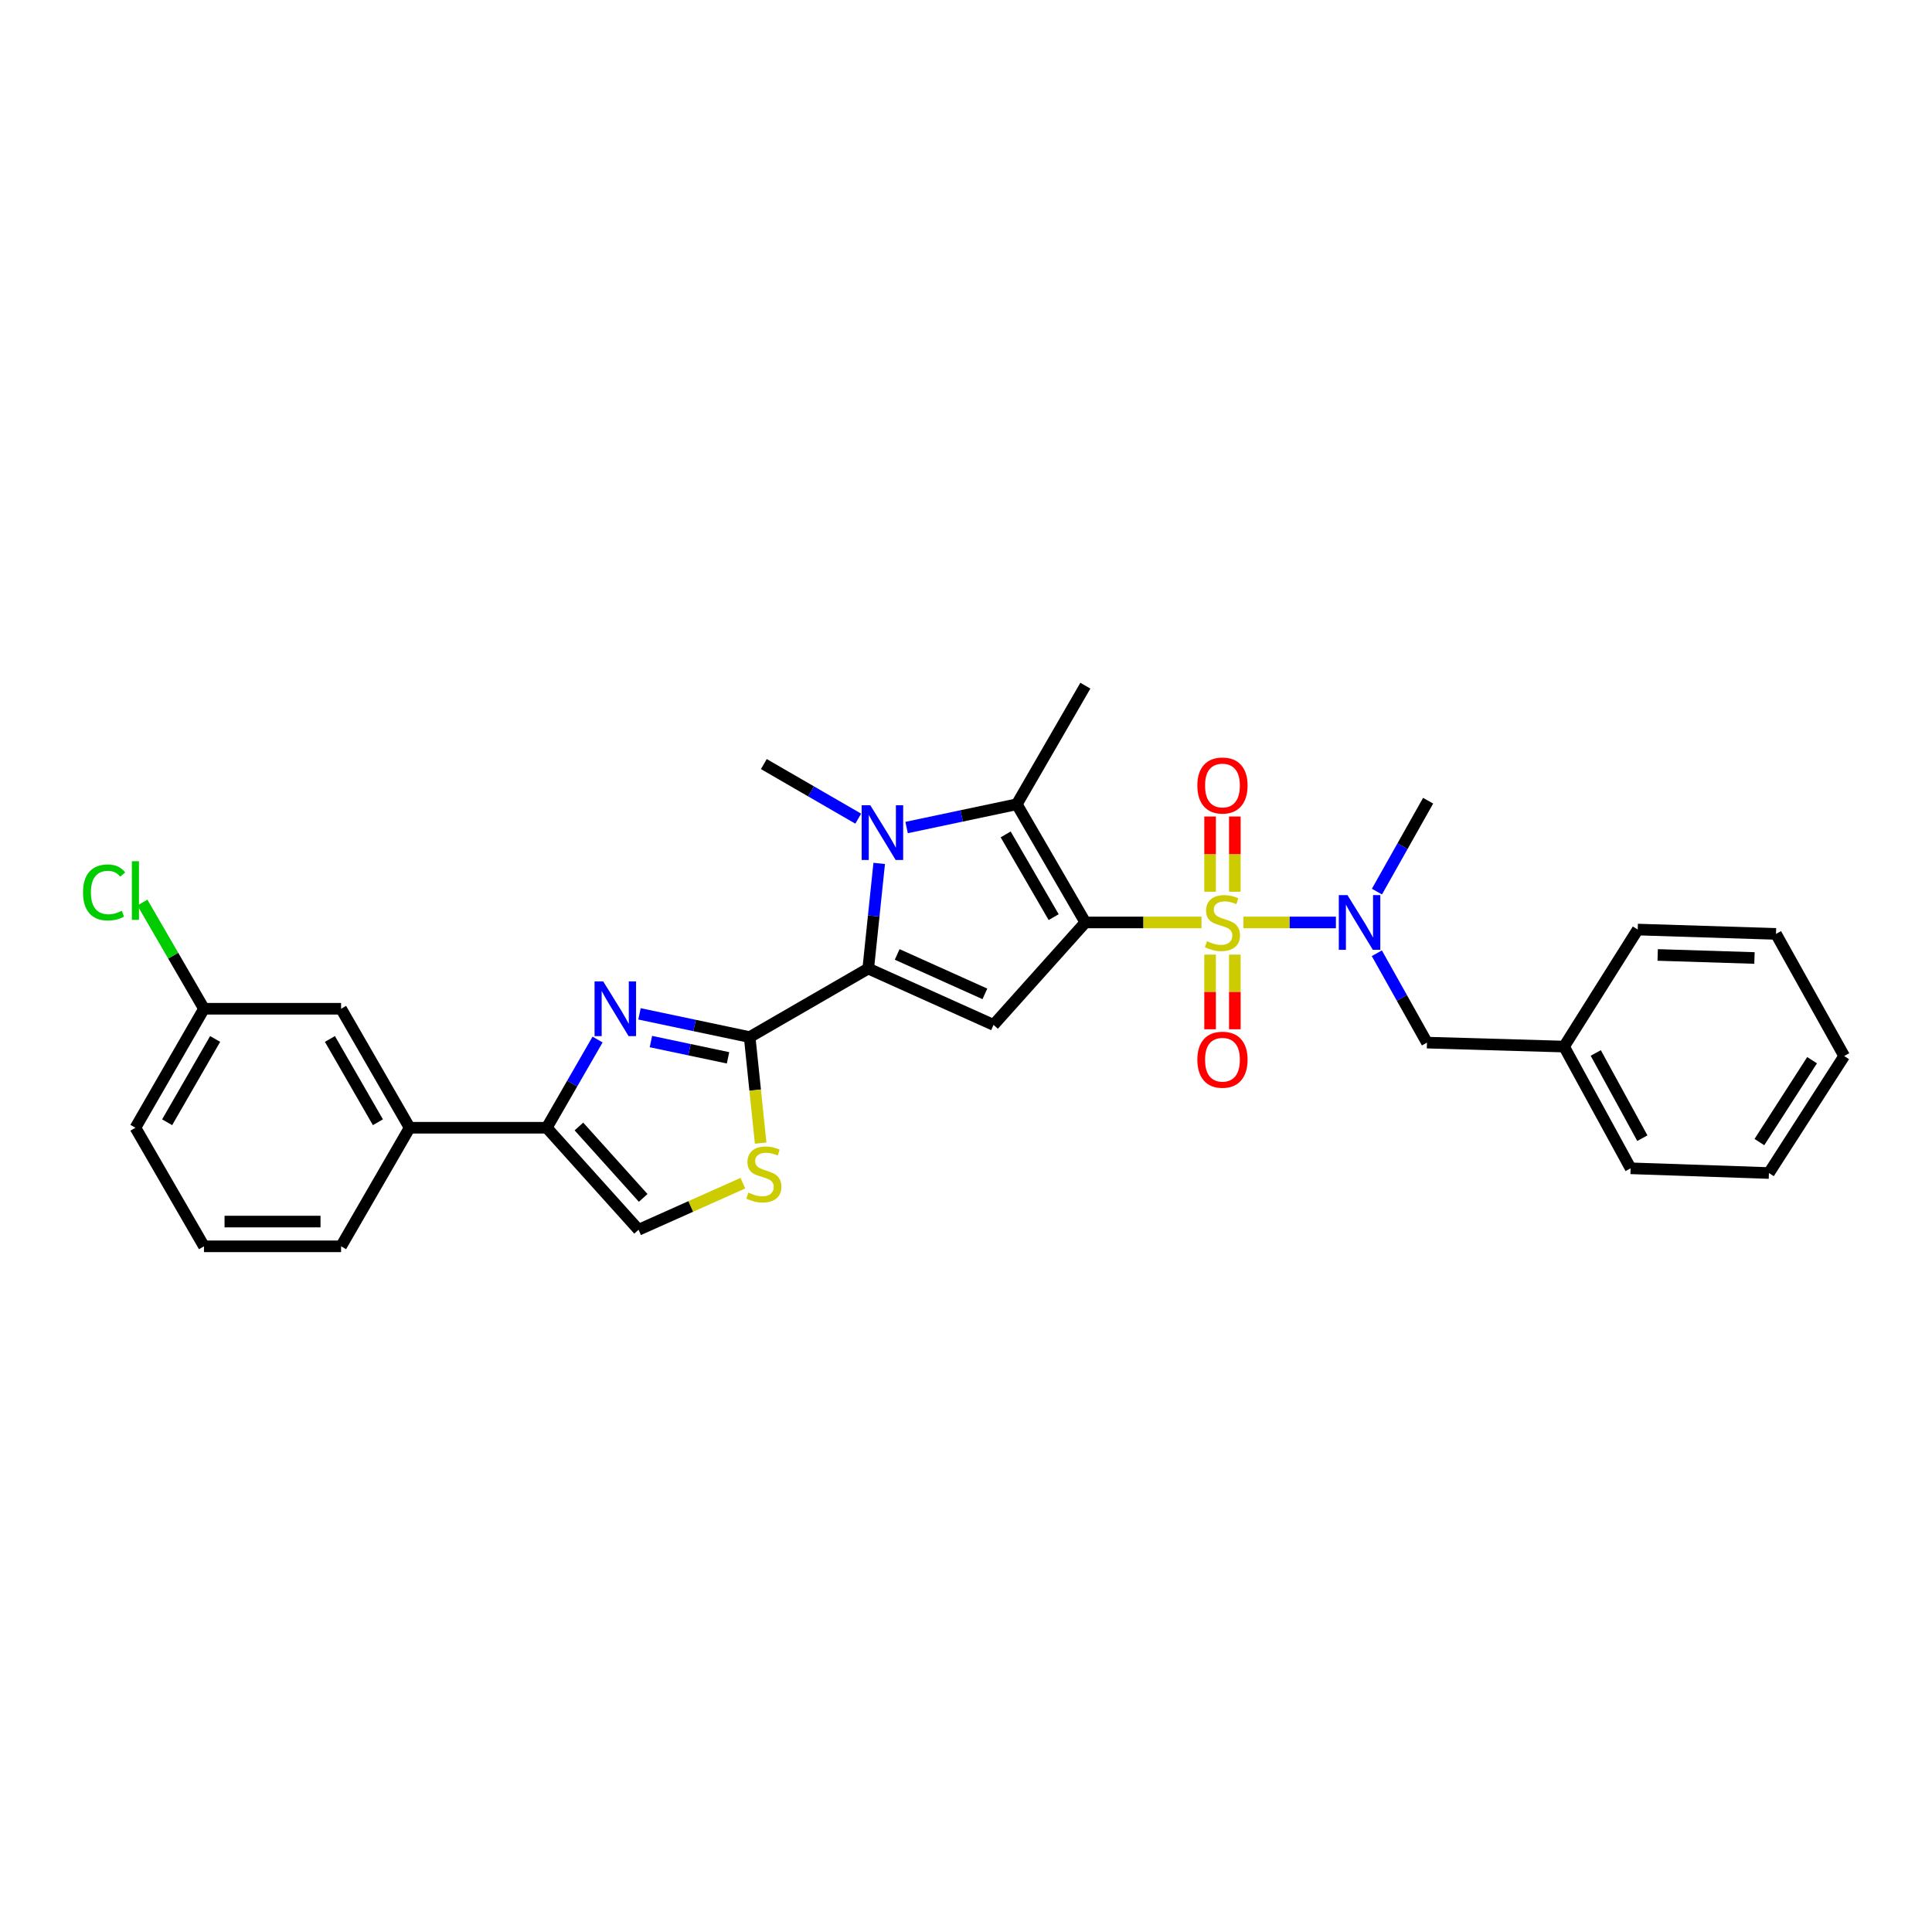 <?xml version='1.0' encoding='iso-8859-1'?>
<svg version='1.1' baseProfile='full'
              xmlns='http://www.w3.org/2000/svg'
                      xmlns:rdkit='http://www.rdkit.org/xml'
                      xmlns:xlink='http://www.w3.org/1999/xlink'
                  xml:space='preserve'
width='1000px' height='1000px' viewBox='0 0 1000 1000'>
<!-- END OF HEADER -->
<rect style='opacity:1.0;fill:#FFFFFF;stroke:none' width='1000' height='1000' x='0' y='0'> </rect>
<path class='bond-0' d='M 561.779,477.458 L 591.834,477.458' style='fill:none;fill-rule:evenodd;stroke:#000000;stroke-width:6px;stroke-linecap:butt;stroke-linejoin:miter;stroke-opacity:1' />
<path class='bond-0' d='M 591.834,477.458 L 621.888,477.458' style='fill:none;fill-rule:evenodd;stroke:#CCCC00;stroke-width:6px;stroke-linecap:butt;stroke-linejoin:miter;stroke-opacity:1' />
<path class='bond-2' d='M 561.779,477.458 L 514.254,530.485' style='fill:none;fill-rule:evenodd;stroke:#000000;stroke-width:6px;stroke-linecap:butt;stroke-linejoin:miter;stroke-opacity:1' />
<path class='bond-4' d='M 561.779,477.458 L 526.29,416.282' style='fill:none;fill-rule:evenodd;stroke:#000000;stroke-width:6px;stroke-linecap:butt;stroke-linejoin:miter;stroke-opacity:1' />
<path class='bond-4' d='M 545.374,474.711 L 520.532,431.887' style='fill:none;fill-rule:evenodd;stroke:#000000;stroke-width:6px;stroke-linecap:butt;stroke-linejoin:miter;stroke-opacity:1' />
<path class='bond-8' d='M 643.596,477.458 L 667.529,477.458' style='fill:none;fill-rule:evenodd;stroke:#CCCC00;stroke-width:6px;stroke-linecap:butt;stroke-linejoin:miter;stroke-opacity:1' />
<path class='bond-8' d='M 667.529,477.458 L 691.462,477.458' style='fill:none;fill-rule:evenodd;stroke:#0000FF;stroke-width:6px;stroke-linecap:butt;stroke-linejoin:miter;stroke-opacity:1' />
<path class='bond-11' d='M 639.148,461.564 L 639.148,442.098' style='fill:none;fill-rule:evenodd;stroke:#CCCC00;stroke-width:6px;stroke-linecap:butt;stroke-linejoin:miter;stroke-opacity:1' />
<path class='bond-11' d='M 639.148,442.098 L 639.148,422.632' style='fill:none;fill-rule:evenodd;stroke:#FF0000;stroke-width:6px;stroke-linecap:butt;stroke-linejoin:miter;stroke-opacity:1' />
<path class='bond-11' d='M 626.336,461.564 L 626.336,442.098' style='fill:none;fill-rule:evenodd;stroke:#CCCC00;stroke-width:6px;stroke-linecap:butt;stroke-linejoin:miter;stroke-opacity:1' />
<path class='bond-11' d='M 626.336,442.098 L 626.336,422.632' style='fill:none;fill-rule:evenodd;stroke:#FF0000;stroke-width:6px;stroke-linecap:butt;stroke-linejoin:miter;stroke-opacity:1' />
<path class='bond-12' d='M 626.336,494.112 L 626.336,513.428' style='fill:none;fill-rule:evenodd;stroke:#CCCC00;stroke-width:6px;stroke-linecap:butt;stroke-linejoin:miter;stroke-opacity:1' />
<path class='bond-12' d='M 626.336,513.428 L 626.336,532.744' style='fill:none;fill-rule:evenodd;stroke:#FF0000;stroke-width:6px;stroke-linecap:butt;stroke-linejoin:miter;stroke-opacity:1' />
<path class='bond-12' d='M 639.148,494.112 L 639.148,513.428' style='fill:none;fill-rule:evenodd;stroke:#CCCC00;stroke-width:6px;stroke-linecap:butt;stroke-linejoin:miter;stroke-opacity:1' />
<path class='bond-12' d='M 639.148,513.428 L 639.148,532.744' style='fill:none;fill-rule:evenodd;stroke:#FF0000;stroke-width:6px;stroke-linecap:butt;stroke-linejoin:miter;stroke-opacity:1' />
<path class='bond-1' d='M 449.398,501.324 L 514.254,530.485' style='fill:none;fill-rule:evenodd;stroke:#000000;stroke-width:6px;stroke-linecap:butt;stroke-linejoin:miter;stroke-opacity:1' />
<path class='bond-1' d='M 464.381,494.013 L 509.78,514.426' style='fill:none;fill-rule:evenodd;stroke:#000000;stroke-width:6px;stroke-linecap:butt;stroke-linejoin:miter;stroke-opacity:1' />
<path class='bond-5' d='M 449.398,501.324 L 388.023,536.798' style='fill:none;fill-rule:evenodd;stroke:#000000;stroke-width:6px;stroke-linecap:butt;stroke-linejoin:miter;stroke-opacity:1' />
<path class='bond-30' d='M 449.398,501.324 L 452.237,474.113' style='fill:none;fill-rule:evenodd;stroke:#000000;stroke-width:6px;stroke-linecap:butt;stroke-linejoin:miter;stroke-opacity:1' />
<path class='bond-30' d='M 452.237,474.113 L 455.075,446.901' style='fill:none;fill-rule:evenodd;stroke:#0000FF;stroke-width:6px;stroke-linecap:butt;stroke-linejoin:miter;stroke-opacity:1' />
<path class='bond-3' d='M 469.254,428.329 L 497.772,422.306' style='fill:none;fill-rule:evenodd;stroke:#0000FF;stroke-width:6px;stroke-linecap:butt;stroke-linejoin:miter;stroke-opacity:1' />
<path class='bond-3' d='M 497.772,422.306 L 526.29,416.282' style='fill:none;fill-rule:evenodd;stroke:#000000;stroke-width:6px;stroke-linecap:butt;stroke-linejoin:miter;stroke-opacity:1' />
<path class='bond-16' d='M 444.224,423.738 L 419.793,409.611' style='fill:none;fill-rule:evenodd;stroke:#0000FF;stroke-width:6px;stroke-linecap:butt;stroke-linejoin:miter;stroke-opacity:1' />
<path class='bond-16' d='M 419.793,409.611 L 395.361,395.484' style='fill:none;fill-rule:evenodd;stroke:#000000;stroke-width:6px;stroke-linecap:butt;stroke-linejoin:miter;stroke-opacity:1' />
<path class='bond-18' d='M 526.29,416.282 L 561.779,354.907' style='fill:none;fill-rule:evenodd;stroke:#000000;stroke-width:6px;stroke-linecap:butt;stroke-linejoin:miter;stroke-opacity:1' />
<path class='bond-6' d='M 388.023,536.798 L 359.511,530.784' style='fill:none;fill-rule:evenodd;stroke:#000000;stroke-width:6px;stroke-linecap:butt;stroke-linejoin:miter;stroke-opacity:1' />
<path class='bond-6' d='M 359.511,530.784 L 331,524.769' style='fill:none;fill-rule:evenodd;stroke:#0000FF;stroke-width:6px;stroke-linecap:butt;stroke-linejoin:miter;stroke-opacity:1' />
<path class='bond-6' d='M 376.825,547.53 L 356.867,543.32' style='fill:none;fill-rule:evenodd;stroke:#000000;stroke-width:6px;stroke-linecap:butt;stroke-linejoin:miter;stroke-opacity:1' />
<path class='bond-6' d='M 356.867,543.32 L 336.909,539.109' style='fill:none;fill-rule:evenodd;stroke:#0000FF;stroke-width:6px;stroke-linecap:butt;stroke-linejoin:miter;stroke-opacity:1' />
<path class='bond-9' d='M 388.023,536.798 L 390.868,564.234' style='fill:none;fill-rule:evenodd;stroke:#000000;stroke-width:6px;stroke-linecap:butt;stroke-linejoin:miter;stroke-opacity:1' />
<path class='bond-9' d='M 390.868,564.234 L 393.713,591.67' style='fill:none;fill-rule:evenodd;stroke:#CCCC00;stroke-width:6px;stroke-linecap:butt;stroke-linejoin:miter;stroke-opacity:1' />
<path class='bond-7' d='M 309.3,538.066 L 296.147,560.892' style='fill:none;fill-rule:evenodd;stroke:#0000FF;stroke-width:6px;stroke-linecap:butt;stroke-linejoin:miter;stroke-opacity:1' />
<path class='bond-7' d='M 296.147,560.892 L 282.995,583.718' style='fill:none;fill-rule:evenodd;stroke:#000000;stroke-width:6px;stroke-linecap:butt;stroke-linejoin:miter;stroke-opacity:1' />
<path class='bond-13' d='M 282.995,583.718 L 212.032,583.718' style='fill:none;fill-rule:evenodd;stroke:#000000;stroke-width:6px;stroke-linecap:butt;stroke-linejoin:miter;stroke-opacity:1' />
<path class='bond-31' d='M 282.995,583.718 L 330.519,636.524' style='fill:none;fill-rule:evenodd;stroke:#000000;stroke-width:6px;stroke-linecap:butt;stroke-linejoin:miter;stroke-opacity:1' />
<path class='bond-31' d='M 299.646,583.068 L 332.914,620.032' style='fill:none;fill-rule:evenodd;stroke:#000000;stroke-width:6px;stroke-linecap:butt;stroke-linejoin:miter;stroke-opacity:1' />
<path class='bond-14' d='M 712.646,493.401 L 725.617,516.53' style='fill:none;fill-rule:evenodd;stroke:#0000FF;stroke-width:6px;stroke-linecap:butt;stroke-linejoin:miter;stroke-opacity:1' />
<path class='bond-14' d='M 725.617,516.53 L 738.589,539.66' style='fill:none;fill-rule:evenodd;stroke:#000000;stroke-width:6px;stroke-linecap:butt;stroke-linejoin:miter;stroke-opacity:1' />
<path class='bond-21' d='M 712.698,461.49 L 725.946,437.968' style='fill:none;fill-rule:evenodd;stroke:#0000FF;stroke-width:6px;stroke-linecap:butt;stroke-linejoin:miter;stroke-opacity:1' />
<path class='bond-21' d='M 725.946,437.968 L 739.194,414.446' style='fill:none;fill-rule:evenodd;stroke:#000000;stroke-width:6px;stroke-linecap:butt;stroke-linejoin:miter;stroke-opacity:1' />
<path class='bond-10' d='M 384.506,612.416 L 357.513,624.47' style='fill:none;fill-rule:evenodd;stroke:#CCCC00;stroke-width:6px;stroke-linecap:butt;stroke-linejoin:miter;stroke-opacity:1' />
<path class='bond-10' d='M 357.513,624.47 L 330.519,636.524' style='fill:none;fill-rule:evenodd;stroke:#000000;stroke-width:6px;stroke-linecap:butt;stroke-linejoin:miter;stroke-opacity:1' />
<path class='bond-15' d='M 212.032,583.718 L 176.543,522.129' style='fill:none;fill-rule:evenodd;stroke:#000000;stroke-width:6px;stroke-linecap:butt;stroke-linejoin:miter;stroke-opacity:1' />
<path class='bond-15' d='M 195.608,580.876 L 170.766,537.764' style='fill:none;fill-rule:evenodd;stroke:#000000;stroke-width:6px;stroke-linecap:butt;stroke-linejoin:miter;stroke-opacity:1' />
<path class='bond-22' d='M 212.032,583.718 L 176.543,645.093' style='fill:none;fill-rule:evenodd;stroke:#000000;stroke-width:6px;stroke-linecap:butt;stroke-linejoin:miter;stroke-opacity:1' />
<path class='bond-19' d='M 738.589,539.66 L 809.552,541.709' style='fill:none;fill-rule:evenodd;stroke:#000000;stroke-width:6px;stroke-linecap:butt;stroke-linejoin:miter;stroke-opacity:1' />
<path class='bond-17' d='M 176.543,522.129 L 105.58,522.129' style='fill:none;fill-rule:evenodd;stroke:#000000;stroke-width:6px;stroke-linecap:butt;stroke-linejoin:miter;stroke-opacity:1' />
<path class='bond-20' d='M 105.58,522.129 L 89.64,494.647' style='fill:none;fill-rule:evenodd;stroke:#000000;stroke-width:6px;stroke-linecap:butt;stroke-linejoin:miter;stroke-opacity:1' />
<path class='bond-20' d='M 89.64,494.647 L 73.7,467.166' style='fill:none;fill-rule:evenodd;stroke:#00CC00;stroke-width:6px;stroke-linecap:butt;stroke-linejoin:miter;stroke-opacity:1' />
<path class='bond-33' d='M 105.58,522.129 L 70.091,583.718' style='fill:none;fill-rule:evenodd;stroke:#000000;stroke-width:6px;stroke-linecap:butt;stroke-linejoin:miter;stroke-opacity:1' />
<path class='bond-33' d='M 111.358,537.764 L 86.516,580.876' style='fill:none;fill-rule:evenodd;stroke:#000000;stroke-width:6px;stroke-linecap:butt;stroke-linejoin:miter;stroke-opacity:1' />
<path class='bond-25' d='M 809.552,541.709 L 844.001,604.715' style='fill:none;fill-rule:evenodd;stroke:#000000;stroke-width:6px;stroke-linecap:butt;stroke-linejoin:miter;stroke-opacity:1' />
<path class='bond-25' d='M 825.96,545.014 L 850.075,589.118' style='fill:none;fill-rule:evenodd;stroke:#000000;stroke-width:6px;stroke-linecap:butt;stroke-linejoin:miter;stroke-opacity:1' />
<path class='bond-26' d='M 809.552,541.709 L 847.681,481.138' style='fill:none;fill-rule:evenodd;stroke:#000000;stroke-width:6px;stroke-linecap:butt;stroke-linejoin:miter;stroke-opacity:1' />
<path class='bond-23' d='M 176.543,645.093 L 105.58,645.093' style='fill:none;fill-rule:evenodd;stroke:#000000;stroke-width:6px;stroke-linecap:butt;stroke-linejoin:miter;stroke-opacity:1' />
<path class='bond-23' d='M 165.899,632.282 L 116.225,632.282' style='fill:none;fill-rule:evenodd;stroke:#000000;stroke-width:6px;stroke-linecap:butt;stroke-linejoin:miter;stroke-opacity:1' />
<path class='bond-24' d='M 105.58,645.093 L 70.091,583.718' style='fill:none;fill-rule:evenodd;stroke:#000000;stroke-width:6px;stroke-linecap:butt;stroke-linejoin:miter;stroke-opacity:1' />
<path class='bond-28' d='M 844.001,604.715 L 915.591,607.156' style='fill:none;fill-rule:evenodd;stroke:#000000;stroke-width:6px;stroke-linecap:butt;stroke-linejoin:miter;stroke-opacity:1' />
<path class='bond-27' d='M 847.681,481.138 L 919.249,483.387' style='fill:none;fill-rule:evenodd;stroke:#000000;stroke-width:6px;stroke-linecap:butt;stroke-linejoin:miter;stroke-opacity:1' />
<path class='bond-27' d='M 858.014,494.281 L 908.111,495.855' style='fill:none;fill-rule:evenodd;stroke:#000000;stroke-width:6px;stroke-linecap:butt;stroke-linejoin:miter;stroke-opacity:1' />
<path class='bond-29' d='M 919.249,483.387 L 954.545,546.599' style='fill:none;fill-rule:evenodd;stroke:#000000;stroke-width:6px;stroke-linecap:butt;stroke-linejoin:miter;stroke-opacity:1' />
<path class='bond-32' d='M 915.591,607.156 L 954.545,546.599' style='fill:none;fill-rule:evenodd;stroke:#000000;stroke-width:6px;stroke-linecap:butt;stroke-linejoin:miter;stroke-opacity:1' />
<path class='bond-32' d='M 910.659,591.141 L 937.927,548.752' style='fill:none;fill-rule:evenodd;stroke:#000000;stroke-width:6px;stroke-linecap:butt;stroke-linejoin:miter;stroke-opacity:1' />
<path  class='atom-1' d='M 624.742 487.178
Q 625.062 487.298, 626.382 487.858
Q 627.702 488.418, 629.142 488.778
Q 630.622 489.098, 632.062 489.098
Q 634.742 489.098, 636.302 487.818
Q 637.862 486.498, 637.862 484.218
Q 637.862 482.658, 637.062 481.698
Q 636.302 480.738, 635.102 480.218
Q 633.902 479.698, 631.902 479.098
Q 629.382 478.338, 627.862 477.618
Q 626.382 476.898, 625.302 475.378
Q 624.262 473.858, 624.262 471.298
Q 624.262 467.738, 626.662 465.538
Q 629.102 463.338, 633.902 463.338
Q 637.182 463.338, 640.902 464.898
L 639.982 467.978
Q 636.582 466.578, 634.022 466.578
Q 631.262 466.578, 629.742 467.738
Q 628.222 468.858, 628.262 470.818
Q 628.262 472.338, 629.022 473.258
Q 629.822 474.178, 630.942 474.698
Q 632.102 475.218, 634.022 475.818
Q 636.582 476.618, 638.102 477.418
Q 639.622 478.218, 640.702 479.858
Q 641.822 481.458, 641.822 484.218
Q 641.822 488.138, 639.182 490.258
Q 636.582 492.338, 632.222 492.338
Q 629.702 492.338, 627.782 491.778
Q 625.902 491.258, 623.662 490.338
L 624.742 487.178
' fill='#CCCC00'/>
<path  class='atom-4' d='M 450.477 416.813
L 459.757 431.813
Q 460.677 433.293, 462.157 435.973
Q 463.637 438.653, 463.717 438.813
L 463.717 416.813
L 467.477 416.813
L 467.477 445.133
L 463.597 445.133
L 453.637 428.733
Q 452.477 426.813, 451.237 424.613
Q 450.037 422.413, 449.677 421.733
L 449.677 445.133
L 445.997 445.133
L 445.997 416.813
L 450.477 416.813
' fill='#0000FF'/>
<path  class='atom-7' d='M 312.223 507.969
L 321.503 522.969
Q 322.423 524.449, 323.903 527.129
Q 325.383 529.809, 325.463 529.969
L 325.463 507.969
L 329.223 507.969
L 329.223 536.289
L 325.343 536.289
L 315.383 519.889
Q 314.223 517.969, 312.983 515.769
Q 311.783 513.569, 311.423 512.889
L 311.423 536.289
L 307.743 536.289
L 307.743 507.969
L 312.223 507.969
' fill='#0000FF'/>
<path  class='atom-9' d='M 697.445 463.298
L 706.725 478.298
Q 707.645 479.778, 709.125 482.458
Q 710.605 485.138, 710.685 485.298
L 710.685 463.298
L 714.445 463.298
L 714.445 491.618
L 710.565 491.618
L 700.605 475.218
Q 699.445 473.298, 698.205 471.098
Q 697.005 468.898, 696.645 468.218
L 696.645 491.618
L 692.965 491.618
L 692.965 463.298
L 697.445 463.298
' fill='#0000FF'/>
<path  class='atom-10' d='M 387.361 617.289
Q 387.681 617.409, 389.001 617.969
Q 390.321 618.529, 391.761 618.889
Q 393.241 619.209, 394.681 619.209
Q 397.361 619.209, 398.921 617.929
Q 400.481 616.609, 400.481 614.329
Q 400.481 612.769, 399.681 611.809
Q 398.921 610.849, 397.721 610.329
Q 396.521 609.809, 394.521 609.209
Q 392.001 608.449, 390.481 607.729
Q 389.001 607.009, 387.921 605.489
Q 386.881 603.969, 386.881 601.409
Q 386.881 597.849, 389.281 595.649
Q 391.721 593.449, 396.521 593.449
Q 399.801 593.449, 403.521 595.009
L 402.601 598.089
Q 399.201 596.689, 396.641 596.689
Q 393.881 596.689, 392.361 597.849
Q 390.841 598.969, 390.881 600.929
Q 390.881 602.449, 391.641 603.369
Q 392.441 604.289, 393.561 604.809
Q 394.721 605.329, 396.641 605.929
Q 399.201 606.729, 400.721 607.529
Q 402.241 608.329, 403.321 609.969
Q 404.441 611.569, 404.441 614.329
Q 404.441 618.249, 401.801 620.369
Q 399.201 622.449, 394.841 622.449
Q 392.321 622.449, 390.401 621.889
Q 388.521 621.369, 386.281 620.449
L 387.361 617.289
' fill='#CCCC00'/>
<path  class='atom-12' d='M 619.742 406.575
Q 619.742 399.775, 623.102 395.975
Q 626.462 392.175, 632.742 392.175
Q 639.022 392.175, 642.382 395.975
Q 645.742 399.775, 645.742 406.575
Q 645.742 413.455, 642.342 417.375
Q 638.942 421.255, 632.742 421.255
Q 626.502 421.255, 623.102 417.375
Q 619.742 413.495, 619.742 406.575
M 632.742 418.055
Q 637.062 418.055, 639.382 415.175
Q 641.742 412.255, 641.742 406.575
Q 641.742 401.015, 639.382 398.215
Q 637.062 395.375, 632.742 395.375
Q 628.422 395.375, 626.062 398.175
Q 623.742 400.975, 623.742 406.575
Q 623.742 412.295, 626.062 415.175
Q 628.422 418.055, 632.742 418.055
' fill='#FF0000'/>
<path  class='atom-13' d='M 619.742 548.501
Q 619.742 541.701, 623.102 537.901
Q 626.462 534.101, 632.742 534.101
Q 639.022 534.101, 642.382 537.901
Q 645.742 541.701, 645.742 548.501
Q 645.742 555.381, 642.342 559.301
Q 638.942 563.181, 632.742 563.181
Q 626.502 563.181, 623.102 559.301
Q 619.742 555.421, 619.742 548.501
M 632.742 559.981
Q 637.062 559.981, 639.382 557.101
Q 641.742 554.181, 641.742 548.501
Q 641.742 542.941, 639.382 540.141
Q 637.062 537.301, 632.742 537.301
Q 628.422 537.301, 626.062 540.101
Q 623.742 542.901, 623.742 548.501
Q 623.742 554.221, 626.062 557.101
Q 628.422 559.981, 632.742 559.981
' fill='#FF0000'/>
<path  class='atom-21' d='M 42.971 461.925
Q 42.971 454.885, 46.251 451.205
Q 49.571 447.485, 55.851 447.485
Q 61.691 447.485, 64.811 451.605
L 62.171 453.765
Q 59.891 450.765, 55.851 450.765
Q 51.571 450.765, 49.291 453.645
Q 47.051 456.485, 47.051 461.925
Q 47.051 467.525, 49.371 470.405
Q 51.731 473.285, 56.291 473.285
Q 59.411 473.285, 63.051 471.405
L 64.171 474.405
Q 62.691 475.365, 60.451 475.925
Q 58.211 476.485, 55.731 476.485
Q 49.571 476.485, 46.251 472.725
Q 42.971 468.965, 42.971 461.925
' fill='#00CC00'/>
<path  class='atom-21' d='M 68.251 445.765
L 71.931 445.765
L 71.931 476.125
L 68.251 476.125
L 68.251 445.765
' fill='#00CC00'/>
</svg>
